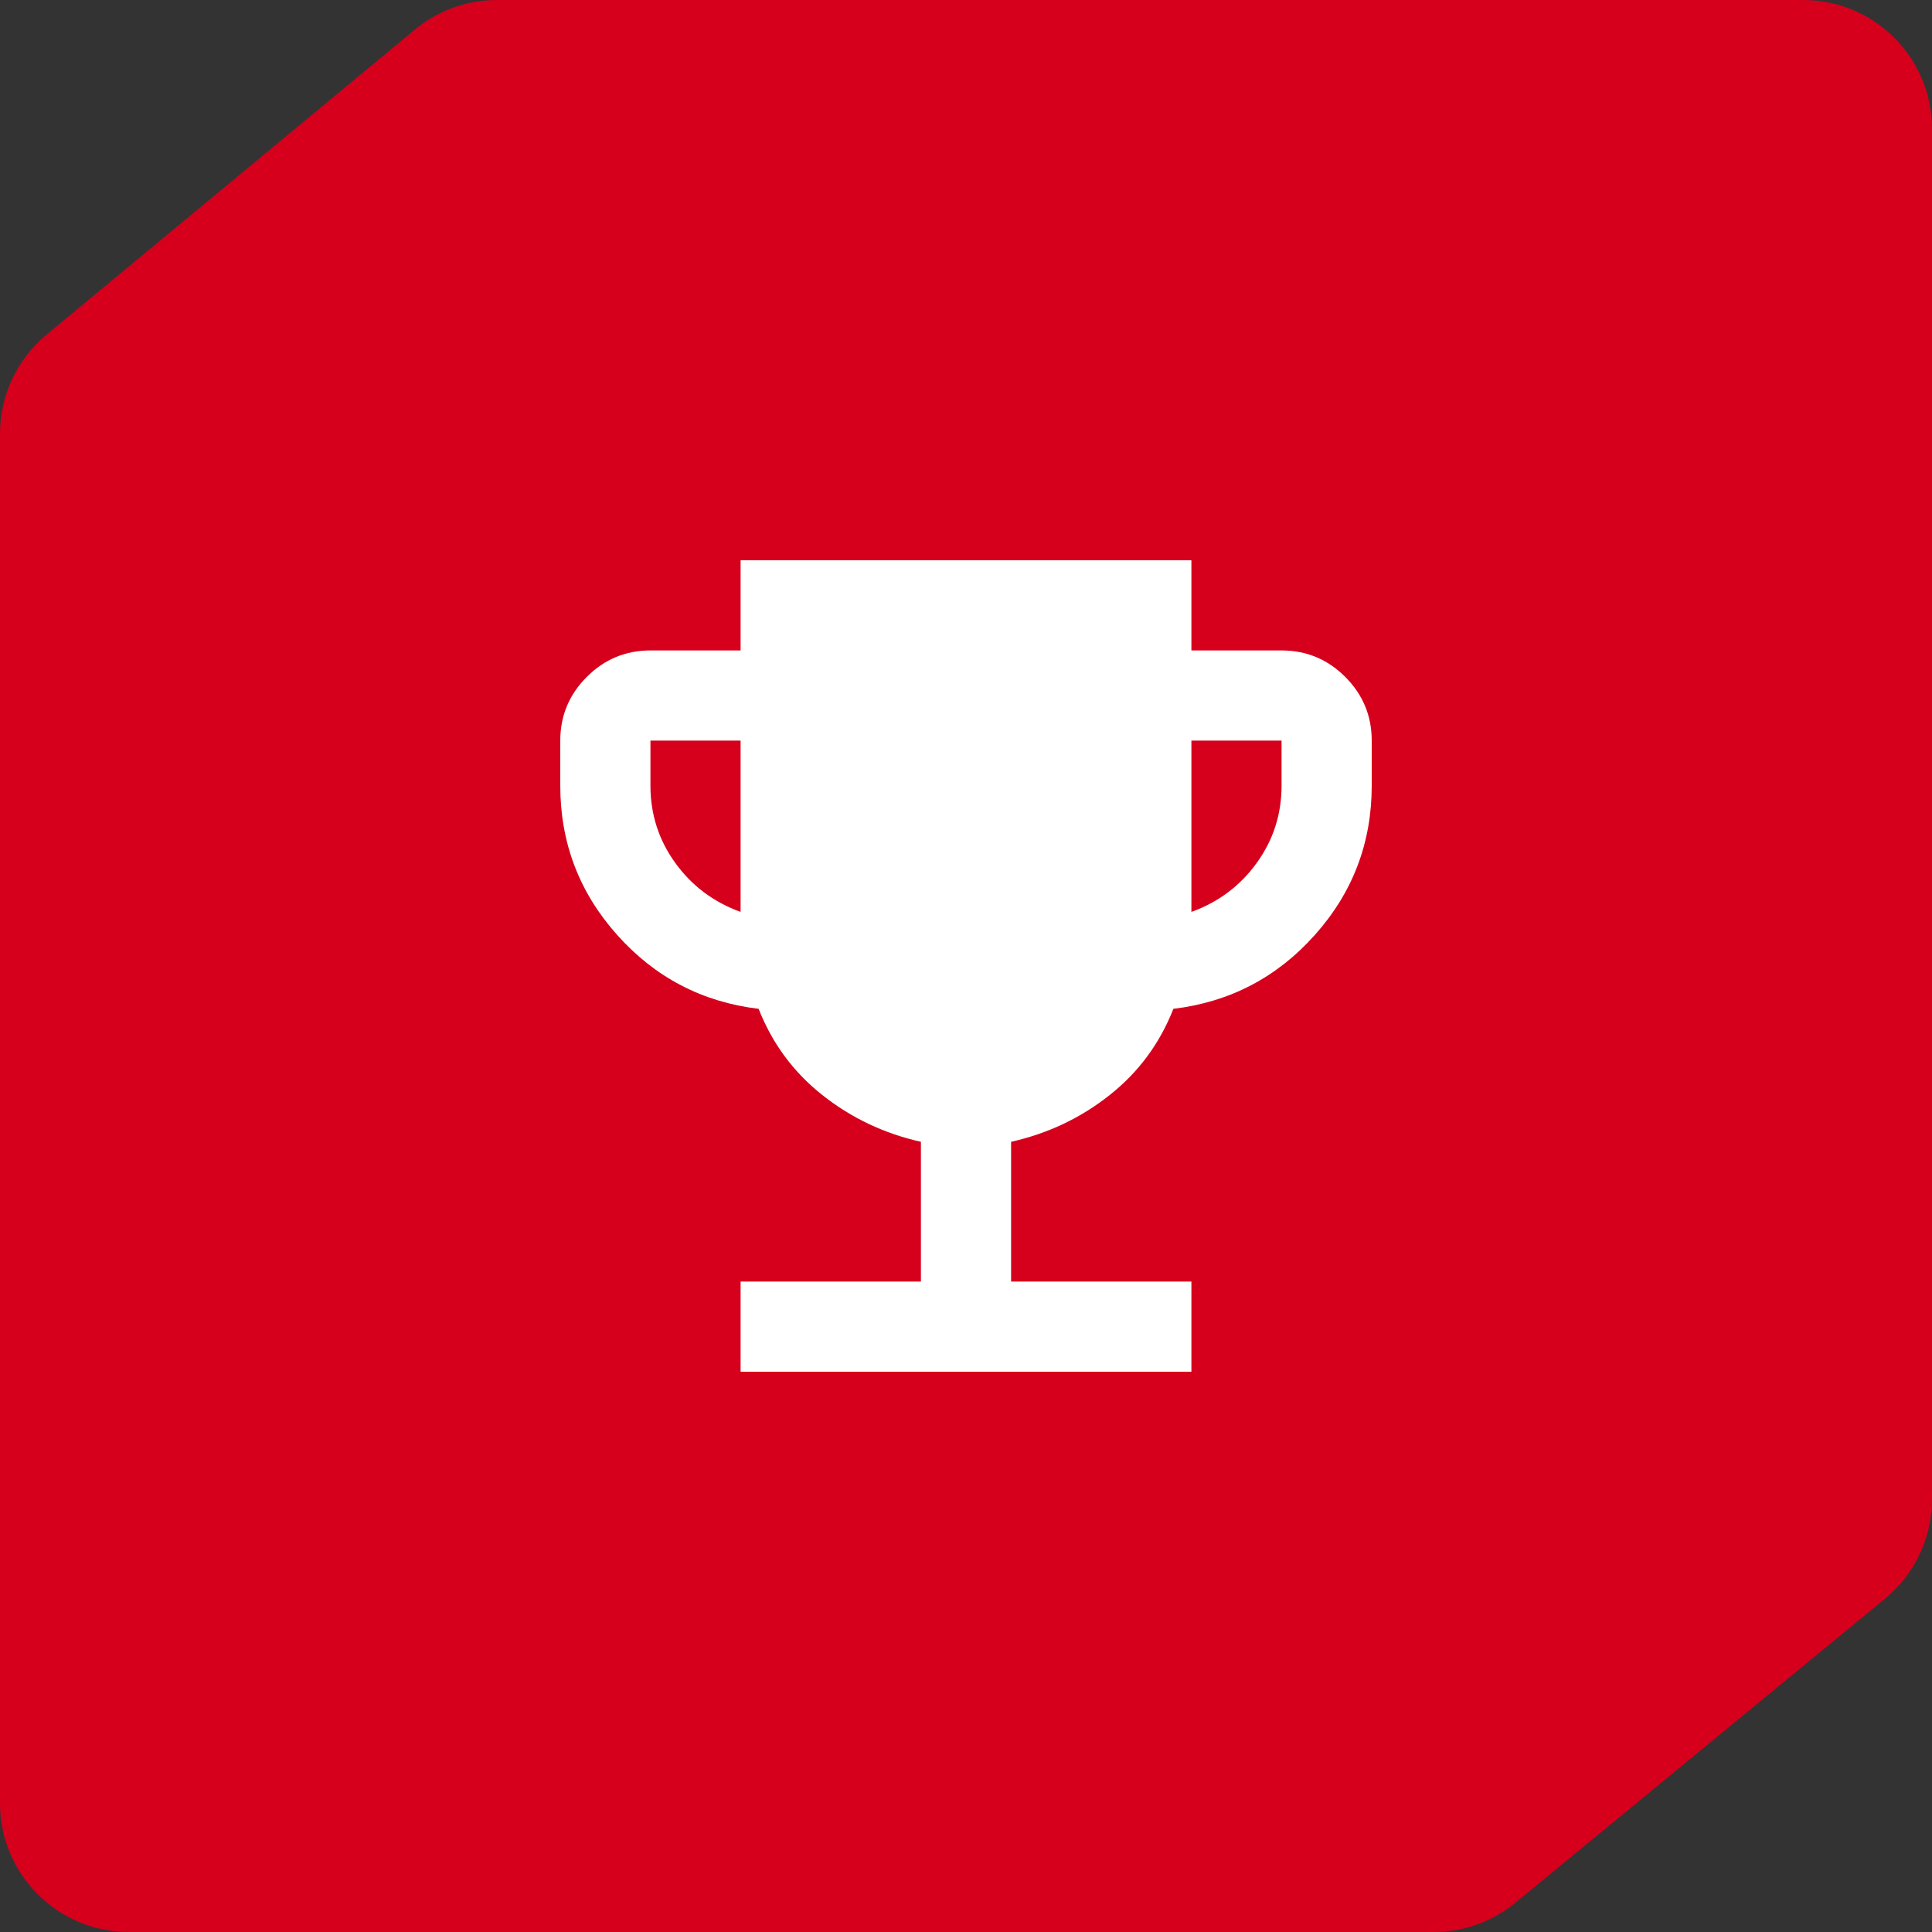 <svg width="60" height="60" viewBox="0 0 60 60" fill="none" xmlns="http://www.w3.org/2000/svg">
<rect x="0" y="0" width="60" height="60" fill="#333333" stroke="none"/>
<path d="M12.883 0.92C13.6 0.325 14.502 0 15.434 0H56C58.209 0 60 1.791 60 4V46.559C60 47.755 59.465 48.889 58.541 49.648L47.064 59.089C46.348 59.678 45.45 60 44.523 60H4C1.791 60 0 58.209 0 56L0 13.471C0 12.28 0.531 11.15 1.448 10.39L12.883 0.92Z" fill="#D6001C"/>
<mask id="mask0_9694_9785" style="mask-type:alpha" maskUnits="userSpaceOnUse" x="13" y="13" width="34" height="34">
<rect x="13.2" y="13.2" width="33.6" height="33.6" fill="#BE1622"/>
</mask>
<g mask="url(#mask0_9694_9785)">
<path d="M23 42.6V39.8H28.6V35.46C27.457 35.203 26.436 34.719 25.538 34.007C24.64 33.296 23.98 32.403 23.56 31.33C21.81 31.12 20.346 30.356 19.168 29.037C17.99 27.719 17.4 26.173 17.4 24.4V23C17.4 22.23 17.675 21.571 18.223 21.022C18.771 20.474 19.43 20.2 20.2 20.2H23V17.4H37V20.2H39.8C40.57 20.2 41.23 20.474 41.778 21.022C42.326 21.571 42.6 22.23 42.6 23V24.4C42.6 26.173 42.011 27.719 40.833 29.037C39.655 30.356 38.19 31.12 36.44 31.33C36.02 32.403 35.361 33.296 34.463 34.007C33.565 34.719 32.544 35.203 31.4 35.46V39.8H37V42.6H23ZM23 28.32V23H20.2V24.4C20.2 25.287 20.457 26.086 20.97 26.797C21.484 27.509 22.16 28.017 23 28.32ZM37 28.32C37.84 28.017 38.517 27.509 39.03 26.797C39.544 26.086 39.8 25.287 39.8 24.4V23H37V28.32Z" fill="white"/>
</g>
</svg>
